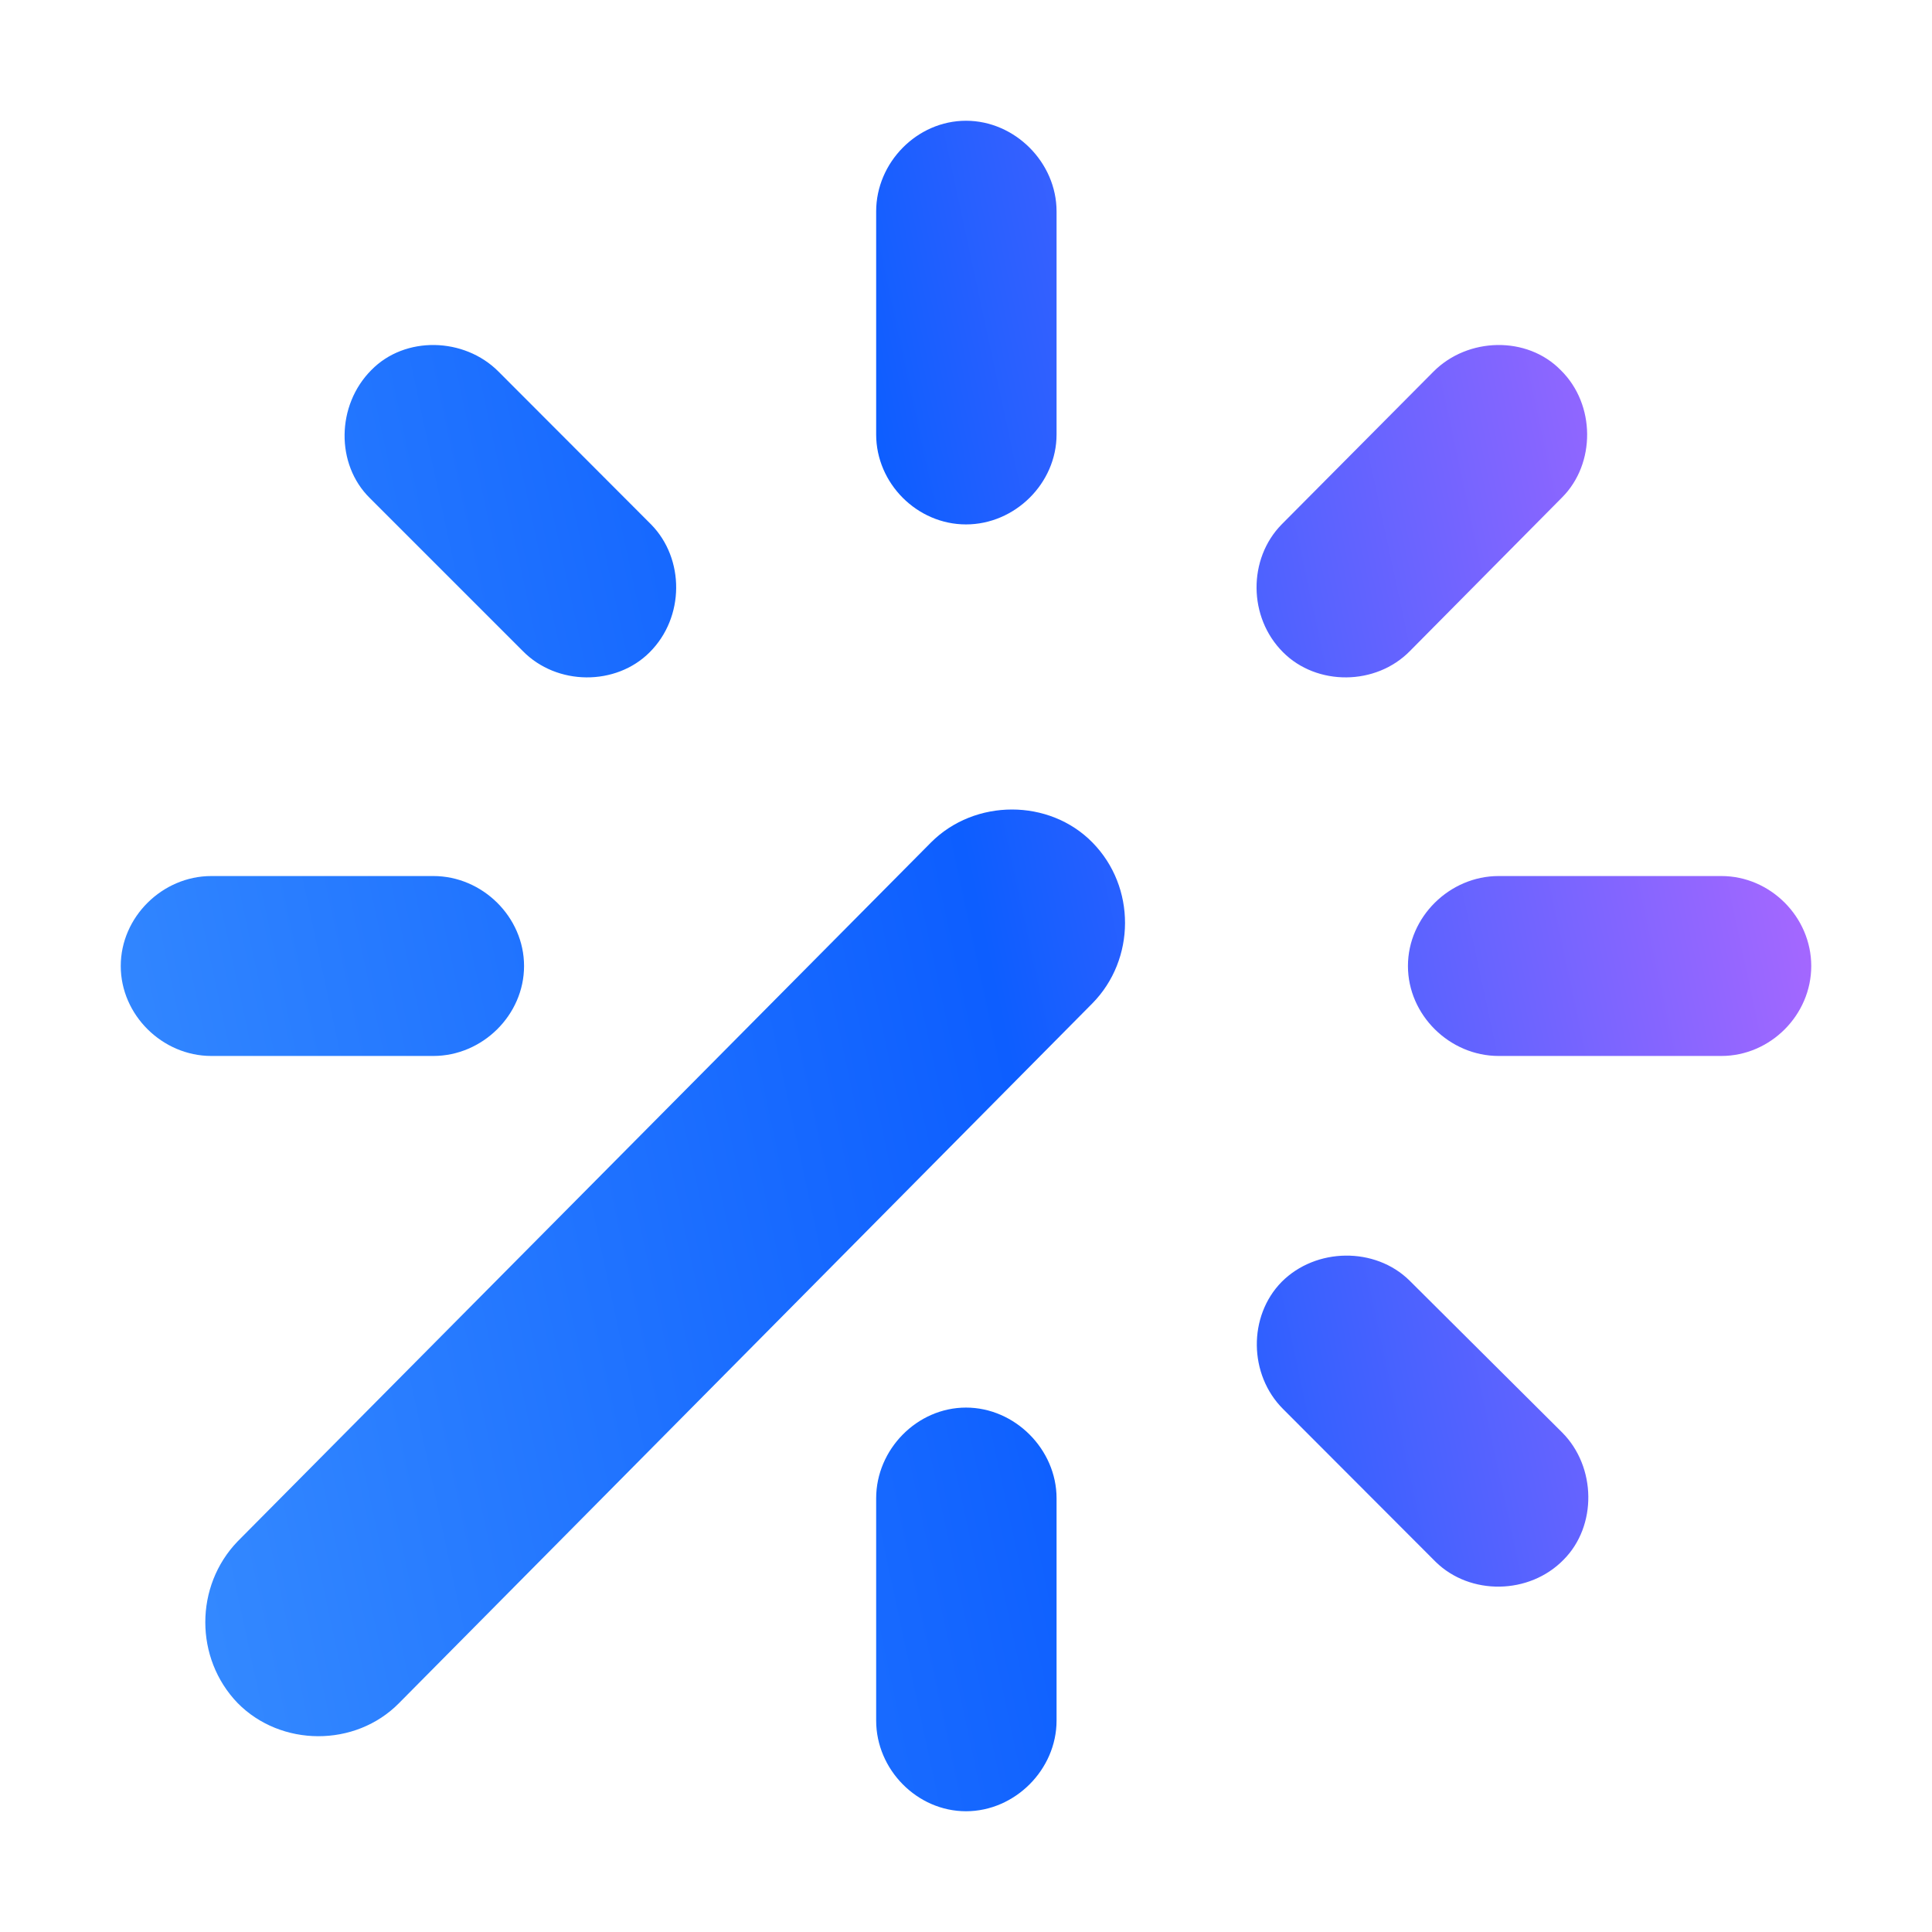 <svg width="16" height="16" viewBox="0 0 16 16" fill="none" xmlns="http://www.w3.org/2000/svg">
<path fill-rule="evenodd" clip-rule="evenodd" d="M12.925 3.065C13.215 3.349 13.215 3.84 12.937 4.119L11.678 5.39C11.394 5.681 10.904 5.681 10.626 5.402C10.335 5.112 10.335 4.627 10.614 4.343L11.872 3.077C12.156 2.792 12.646 2.78 12.925 3.065ZM3.305 14.104C2.942 14.473 2.325 14.467 1.968 14.104C1.611 13.734 1.611 13.135 1.968 12.765L7.71 6.977C8.073 6.613 8.69 6.613 9.047 6.977C9.41 7.346 9.404 7.946 9.047 8.309L3.305 14.104ZM12.949 12.917C13.227 12.638 13.221 12.148 12.937 11.863L11.672 10.604C11.388 10.325 10.898 10.331 10.614 10.616C10.335 10.9 10.341 11.385 10.626 11.669L11.89 12.935C12.175 13.214 12.665 13.208 12.949 12.917ZM5.392 4.343C5.671 4.627 5.671 5.112 5.38 5.402C5.102 5.681 4.612 5.681 4.328 5.39L3.063 4.125C2.779 3.846 2.785 3.356 3.075 3.065C3.353 2.78 3.844 2.792 4.128 3.077L5.392 4.343ZM8 1C7.595 1 7.256 1.345 7.256 1.751V3.598C7.256 4.003 7.595 4.343 8 4.343C8.405 4.343 8.75 4.003 8.75 3.598V1.751C8.75 1.345 8.405 1 8 1ZM15 8C15 7.594 14.661 7.255 14.256 7.255H12.411C12.005 7.255 11.66 7.594 11.66 8C11.66 8.406 12.005 8.745 12.411 8.745H14.256C14.661 8.745 15 8.406 15 8ZM1 8C1 8.406 1.345 8.745 1.75 8.745H3.589C3.995 8.745 4.34 8.406 4.34 8C4.34 7.594 3.995 7.255 3.589 7.255H1.75C1.345 7.255 1 7.594 1 8ZM8 11.657C7.595 11.657 7.256 12.003 7.256 12.408V14.249C7.256 14.655 7.595 15 8 15C8.405 15 8.75 14.655 8.75 14.249V12.408C8.75 12.003 8.405 11.657 8 11.657Z" fill="url(#paint0_linear_278_16)"/>
<defs>
<linearGradient id="paint0_linear_278_16" x1="1" y1="28.3" x2="23.092" y2="23.554" gradientUnits="userSpaceOnUse">
<stop offset="0.1" stop-color="#3B91FF"/>
<stop offset="0.5" stop-color="#0D5EFF"/>
<stop offset="0.85" stop-color="#C069FF"/>
</linearGradient>
</defs>
</svg>
